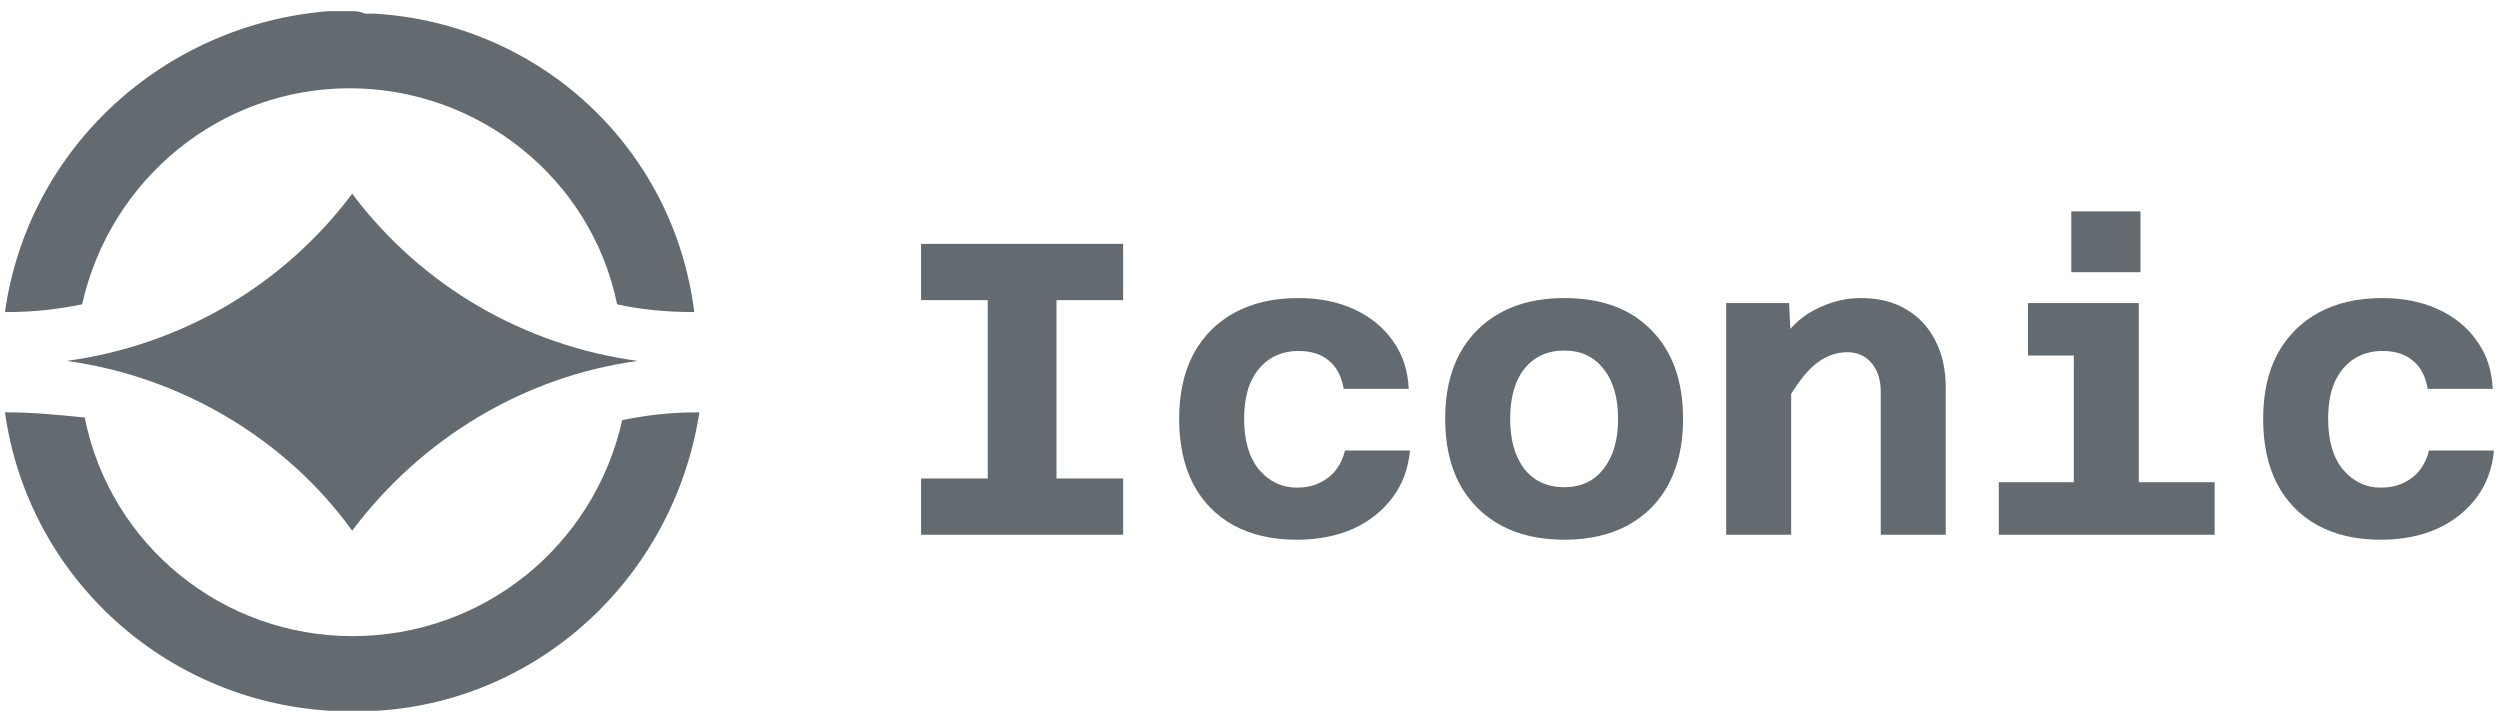 <svg width="126" height="36" viewBox="0 0 126 36" fill="none" xmlns="http://www.w3.org/2000/svg">
<path fill-rule="evenodd" clip-rule="evenodd" d="M0.38 20.783C0.25 20.783 0.25 20.783 0.25 20.783C1.417 29.079 8.287 35.301 16.583 35.82C16.713 35.82 16.843 35.82 17.102 35.82C17.361 35.82 17.62 35.82 17.88 35.82C18.268 35.82 18.657 35.82 19.046 35.82C27.213 35.301 33.954 29.079 35.25 20.783C35.12 20.783 35.12 20.783 35.12 20.783C33.824 20.783 32.657 20.913 31.361 21.172C29.935 27.524 24.361 32.061 17.75 32.061C11.268 32.061 5.565 27.524 4.269 21.042C2.972 20.913 1.676 20.783 0.38 20.783Z" fill="#636A70"/>
<path fill-rule="evenodd" clip-rule="evenodd" d="M17.75 0.561C17.361 0.561 16.972 0.561 16.583 0.561C8.287 1.209 1.417 7.431 0.25 15.727H0.38C1.676 15.727 2.843 15.598 4.139 15.338C5.565 8.986 11.139 4.449 17.62 4.449C24.102 4.449 29.806 8.986 31.102 15.338C32.269 15.598 33.565 15.727 34.861 15.727H34.991C33.954 7.431 27.213 1.209 18.917 0.69C18.787 0.69 18.528 0.69 18.398 0.69C18.139 0.561 17.88 0.561 17.75 0.561Z" fill="#636A70"/>
<path fill-rule="evenodd" clip-rule="evenodd" d="M32.139 18.19C26.435 17.413 21.25 14.431 17.75 9.764C14.25 14.431 9.065 17.413 3.361 18.19C9.065 18.968 14.38 22.079 17.75 26.746C21.25 22.079 26.435 18.968 32.139 18.19Z" fill="#636A70"/>
<g clip-path="url(#clip0_121_413)">
<path d="M49.782 26.95V12.292H53.247V26.95H49.782ZM46.422 12.292H56.607V15.127H46.422V12.292ZM46.422 24.115H56.607V26.95H46.422V24.115ZM65.351 27.202C64.119 27.202 63.055 26.957 62.159 26.467C61.277 25.977 60.598 25.277 60.122 24.367C59.66 23.457 59.429 22.372 59.429 21.112C59.429 19.824 59.674 18.725 60.164 17.815C60.668 16.905 61.368 16.212 62.264 15.736C63.16 15.26 64.217 15.022 65.435 15.022C66.499 15.022 67.437 15.211 68.249 15.589C69.075 15.967 69.726 16.499 70.202 17.185C70.692 17.857 70.958 18.662 71 19.6H67.724C67.612 18.956 67.36 18.48 66.968 18.172C66.59 17.85 66.079 17.689 65.435 17.689C64.903 17.689 64.427 17.822 64.007 18.088C63.601 18.354 63.279 18.739 63.041 19.243C62.817 19.747 62.705 20.37 62.705 21.112C62.705 22.218 62.957 23.072 63.461 23.674C63.979 24.276 64.609 24.577 65.351 24.577C65.785 24.577 66.163 24.5 66.485 24.346C66.821 24.192 67.101 23.975 67.325 23.695C67.549 23.401 67.703 23.072 67.787 22.708H71.063C70.979 23.618 70.685 24.409 70.181 25.081C69.677 25.753 69.012 26.278 68.186 26.656C67.36 27.02 66.415 27.202 65.351 27.202ZM78.842 27.202C77.596 27.202 76.525 26.957 75.629 26.467C74.733 25.977 74.04 25.277 73.55 24.367C73.074 23.457 72.836 22.372 72.836 21.112C72.836 19.838 73.074 18.753 73.55 17.857C74.04 16.947 74.733 16.247 75.629 15.757C76.525 15.267 77.596 15.022 78.842 15.022C80.718 15.022 82.181 15.561 83.231 16.639C84.295 17.717 84.827 19.208 84.827 21.112C84.827 22.372 84.589 23.457 84.113 24.367C83.637 25.277 82.951 25.977 82.055 26.467C81.159 26.957 80.088 27.202 78.842 27.202ZM78.842 24.556C79.682 24.556 80.34 24.248 80.816 23.632C81.306 23.016 81.551 22.176 81.551 21.112C81.551 20.034 81.306 19.194 80.816 18.592C80.34 17.976 79.682 17.668 78.842 17.668C77.988 17.668 77.316 17.976 76.826 18.592C76.35 19.194 76.112 20.034 76.112 21.112C76.112 22.176 76.35 23.016 76.826 23.632C77.316 24.248 77.988 24.556 78.842 24.556ZM94.789 26.95V19.747C94.789 19.145 94.635 18.662 94.327 18.298C94.019 17.934 93.613 17.752 93.109 17.752C92.535 17.752 92.003 17.948 91.513 18.34C91.037 18.718 90.533 19.376 90.001 20.314L89.539 17.542C90.071 16.632 90.715 15.988 91.471 15.61C92.227 15.218 92.997 15.022 93.781 15.022C94.677 15.022 95.44 15.211 96.07 15.589C96.714 15.967 97.204 16.492 97.54 17.164C97.89 17.836 98.065 18.627 98.065 19.537V26.95H94.789ZM86.998 26.95V15.274H90.169L90.274 17.353V26.95H86.998ZM104.52 26.95V15.274H107.796V26.95H104.52ZM100.74 26.95V24.304H111.618V26.95H100.74ZM102.21 17.92V15.274H106.158V17.92H102.21ZM104.394 13.72V10.654H107.88V13.72H104.394ZM119.984 27.202C118.752 27.202 117.688 26.957 116.792 26.467C115.91 25.977 115.231 25.277 114.755 24.367C114.293 23.457 114.062 22.372 114.062 21.112C114.062 19.824 114.307 18.725 114.797 17.815C115.301 16.905 116.001 16.212 116.897 15.736C117.793 15.26 118.85 15.022 120.068 15.022C121.132 15.022 122.07 15.211 122.882 15.589C123.708 15.967 124.359 16.499 124.835 17.185C125.325 17.857 125.591 18.662 125.633 19.6H122.357C122.245 18.956 121.993 18.48 121.601 18.172C121.223 17.85 120.712 17.689 120.068 17.689C119.536 17.689 119.06 17.822 118.64 18.088C118.234 18.354 117.912 18.739 117.674 19.243C117.45 19.747 117.338 20.37 117.338 21.112C117.338 22.218 117.59 23.072 118.094 23.674C118.612 24.276 119.242 24.577 119.984 24.577C120.418 24.577 120.796 24.5 121.118 24.346C121.454 24.192 121.734 23.975 121.958 23.695C122.182 23.401 122.336 23.072 122.42 22.708H125.696C125.612 23.618 125.318 24.409 124.814 25.081C124.31 25.753 123.645 26.278 122.819 26.656C121.993 27.02 121.048 27.202 119.984 27.202Z" fill="#636A70"/>
</g>
<defs>
<clipPath id="clip0_121_413">
<rect width="79.8" height="35" fill="white" transform="translate(46.1 1)"/>
</clipPath>
</defs>
</svg>
